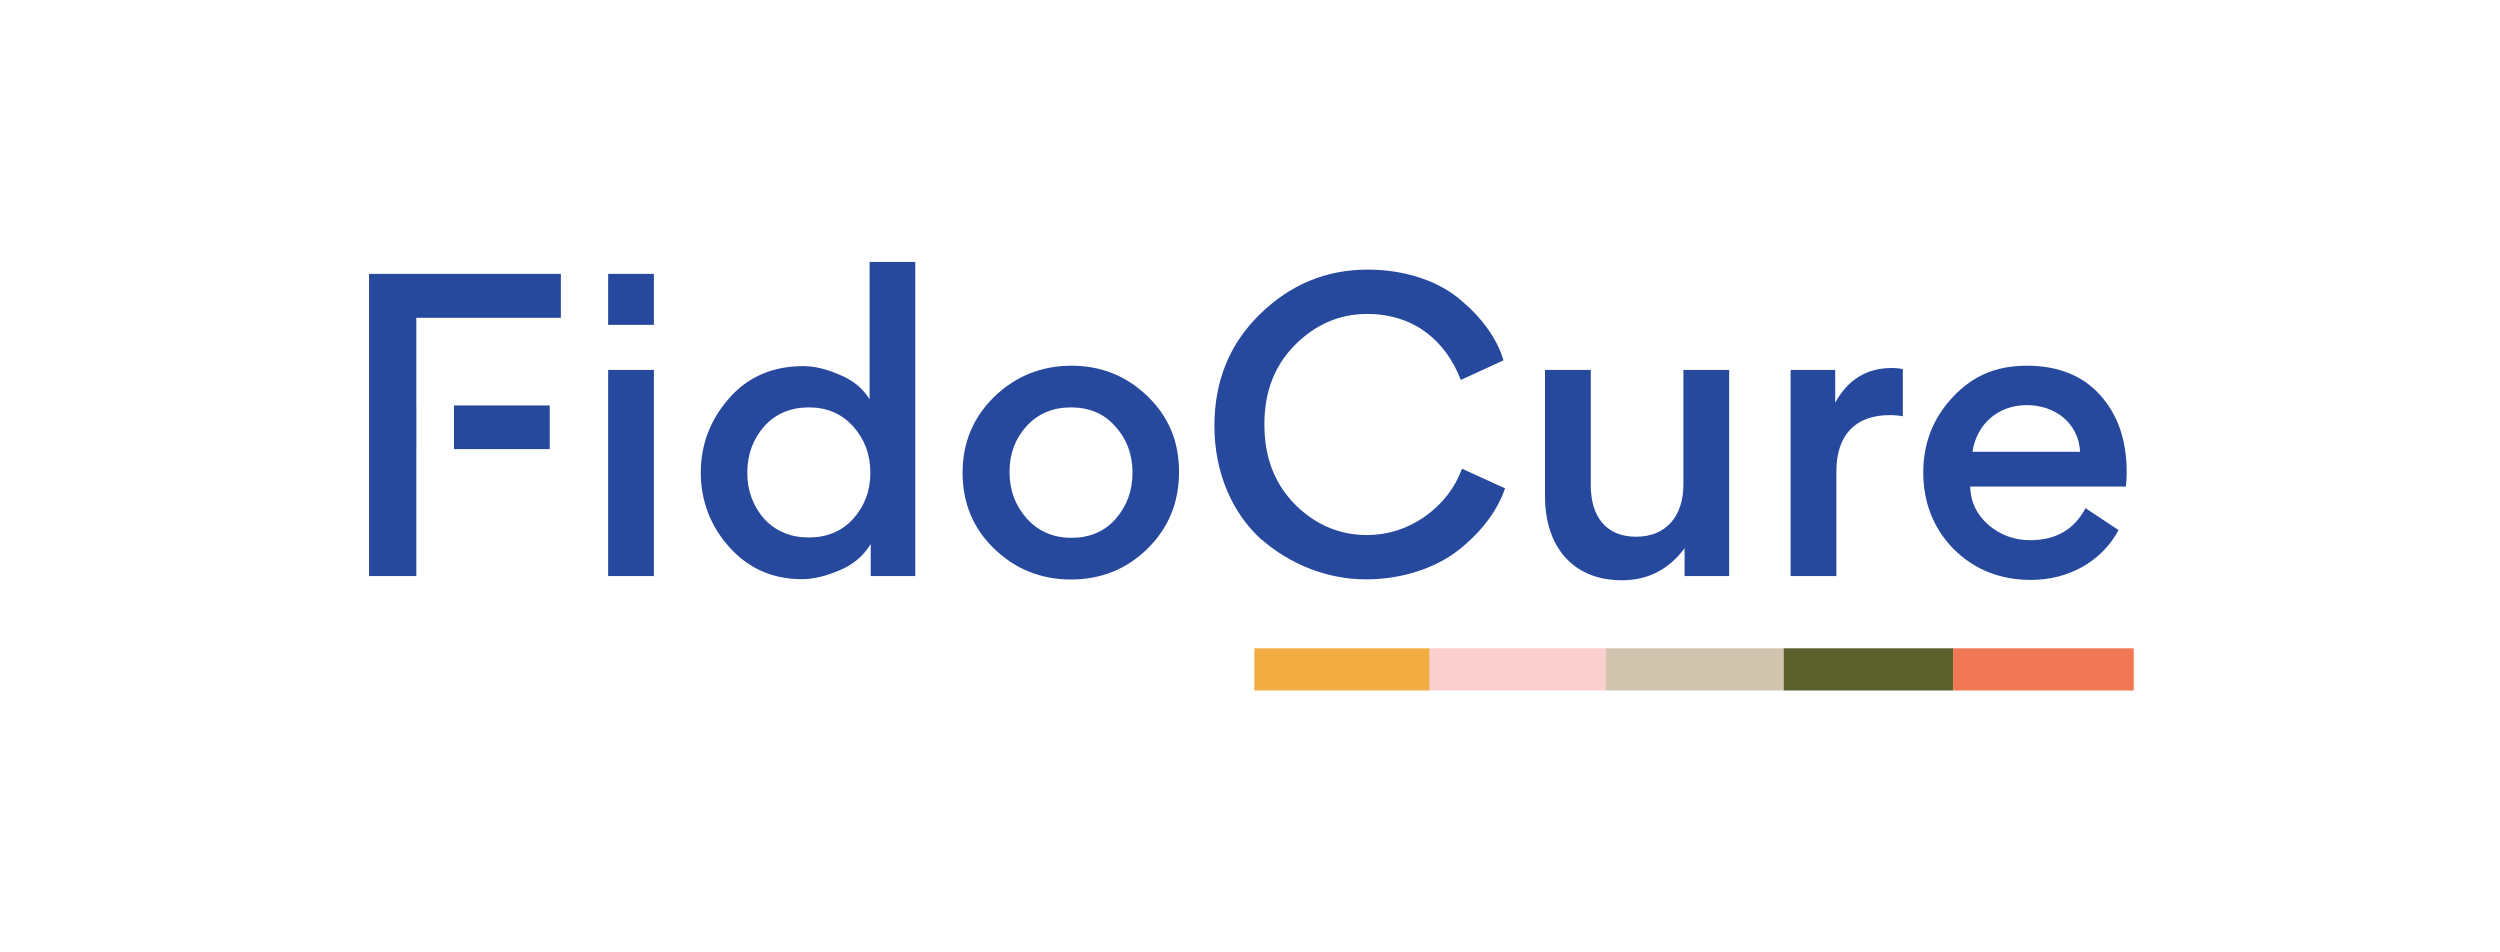<?xml version="1.0" encoding="utf-8"?><svg width="210" height="80" viewBox="0 0 210 80" fill="none" xmlns="http://www.w3.org/2000/svg">
<path d="M38.135 34.058H46.176V37.724H38.135V34.058Z" fill="#26489D"/>
<path d="M47.113 23.004V26.698H34.971V34.058H34.977V37.724H34.971V48.387H31V23.004H47.113ZM51.084 31.076H54.928V48.387H51.084V31.076ZM51.084 23.004H54.928V27.288H51.084V23.004ZM73.046 22V33.539C72.465 32.599 71.622 31.922 70.494 31.467C69.395 30.983 68.395 30.755 67.459 30.755C64.906 30.755 62.807 31.66 61.225 33.475C59.644 35.29 58.864 37.368 58.864 39.702C58.864 42.037 59.672 44.208 61.289 45.988C62.906 47.774 64.935 48.65 67.36 48.65C68.267 48.65 69.296 48.422 70.459 47.932C71.657 47.447 72.529 46.7 73.139 45.697V48.387H76.884V22H73.046ZM71.657 43.59C70.721 44.628 69.459 45.148 67.941 45.148C66.424 45.148 65.162 44.628 64.196 43.59C63.26 42.521 62.772 41.226 62.772 39.702C62.772 38.179 63.26 36.877 64.196 35.809C65.162 34.741 66.424 34.222 67.941 34.222C69.459 34.222 70.686 34.741 71.657 35.809C72.622 36.877 73.11 38.179 73.11 39.702C73.11 41.226 72.622 42.521 71.657 43.59ZM96.393 33.282C94.613 31.566 92.485 30.72 89.996 30.72C87.508 30.72 85.316 31.595 83.536 33.311C81.763 35.033 80.856 37.169 80.856 39.702C80.856 42.235 81.728 44.366 83.507 46.088C85.281 47.803 87.444 48.679 89.967 48.679C92.491 48.679 94.648 47.803 96.393 46.088C98.166 44.337 99.038 42.195 99.038 39.638C99.038 37.082 98.166 34.998 96.393 33.282ZM93.712 43.59C92.776 44.658 91.514 45.177 89.996 45.177C88.479 45.177 87.217 44.628 86.252 43.56C85.281 42.457 84.798 41.161 84.798 39.638C84.798 38.115 85.281 36.848 86.217 35.809C87.188 34.741 88.444 34.222 89.967 34.222C91.491 34.222 92.741 34.741 93.677 35.809C94.648 36.877 95.131 38.179 95.131 39.702C95.131 41.226 94.648 42.521 93.712 43.59ZM105.981 45.34C103.556 43.169 102.01 39.767 102.01 35.774C102.01 32.016 103.272 28.905 105.818 26.407C108.371 23.909 111.372 22.648 114.895 22.648C118.093 22.648 120.902 23.652 122.71 25.21C124.519 26.733 125.746 28.449 126.298 30.265L122.71 31.916C121.448 28.642 118.803 26.372 114.831 26.372C112.54 26.372 110.505 27.247 108.79 28.963C107.08 30.679 106.208 32.885 106.208 35.64C106.208 38.395 107.045 40.601 108.761 42.352C110.47 44.068 112.505 44.944 114.831 44.944C116.576 44.944 118.192 44.424 119.646 43.42C121.129 42.381 122.199 41.021 122.809 39.37L126.426 41.021C125.815 42.802 124.583 44.523 122.681 46.076C120.78 47.628 117.931 48.667 114.738 48.667C111.546 48.667 108.406 47.436 105.987 45.329L105.981 45.34ZM133.625 31.076V40.77C133.625 43.362 134.886 45.084 137.433 45.084C139.98 45.084 141.405 43.333 141.405 40.706V31.076H145.248V48.387H141.504V46.053C140.178 47.833 138.433 48.743 136.241 48.743C132.072 48.743 129.781 45.86 129.781 41.71V31.076H133.625ZM159.843 34.969C159.518 34.905 159.163 34.87 158.744 34.87C155.808 34.87 154.255 36.586 154.255 39.603V48.387H150.412V31.076H154.156V33.831C155.221 31.887 156.802 30.913 158.901 30.913C159.32 30.913 159.611 30.948 159.838 31.012V34.969H159.843ZM178.642 39.667C178.642 36.977 177.898 34.835 176.41 33.183C174.927 31.531 172.857 30.72 170.246 30.72C167.635 30.72 165.687 31.595 164.042 33.346C162.396 35.097 161.553 37.204 161.553 39.702C161.553 42.2 162.425 44.436 164.14 46.152C165.885 47.868 168.048 48.714 170.601 48.714C173.7 48.714 176.508 47.22 177.962 44.529L175.183 42.685C174.246 44.465 172.7 45.376 170.537 45.376C169.211 45.376 168.048 44.95 167.048 44.109C166.042 43.233 165.53 42.165 165.495 40.87H178.578C178.608 40.578 178.642 40.187 178.642 39.667ZM165.687 37.951C166.042 35.582 167.885 34.029 170.246 34.029C172.607 34.029 174.601 35.517 174.729 37.951H165.687Z" fill="#26489D"/>
<path d="M105.365 54.457H120.094V58H105.365V54.457Z" fill="#F2AD42"/>
<path d="M120.094 54.457H134.904V58H120.094V54.457Z" fill="#FBCFCD"/>
<path d="M134.904 54.457H149.83V58H134.904V54.457Z" fill="#D1C5AF"/>
<path d="M149.83 54.457H164.059V58H149.83V54.457Z" fill="#5B5F2C"/>
<path d="M164.059 54.457H179.236V58H164.059V54.457Z" fill="#F07854"/>
</svg>
